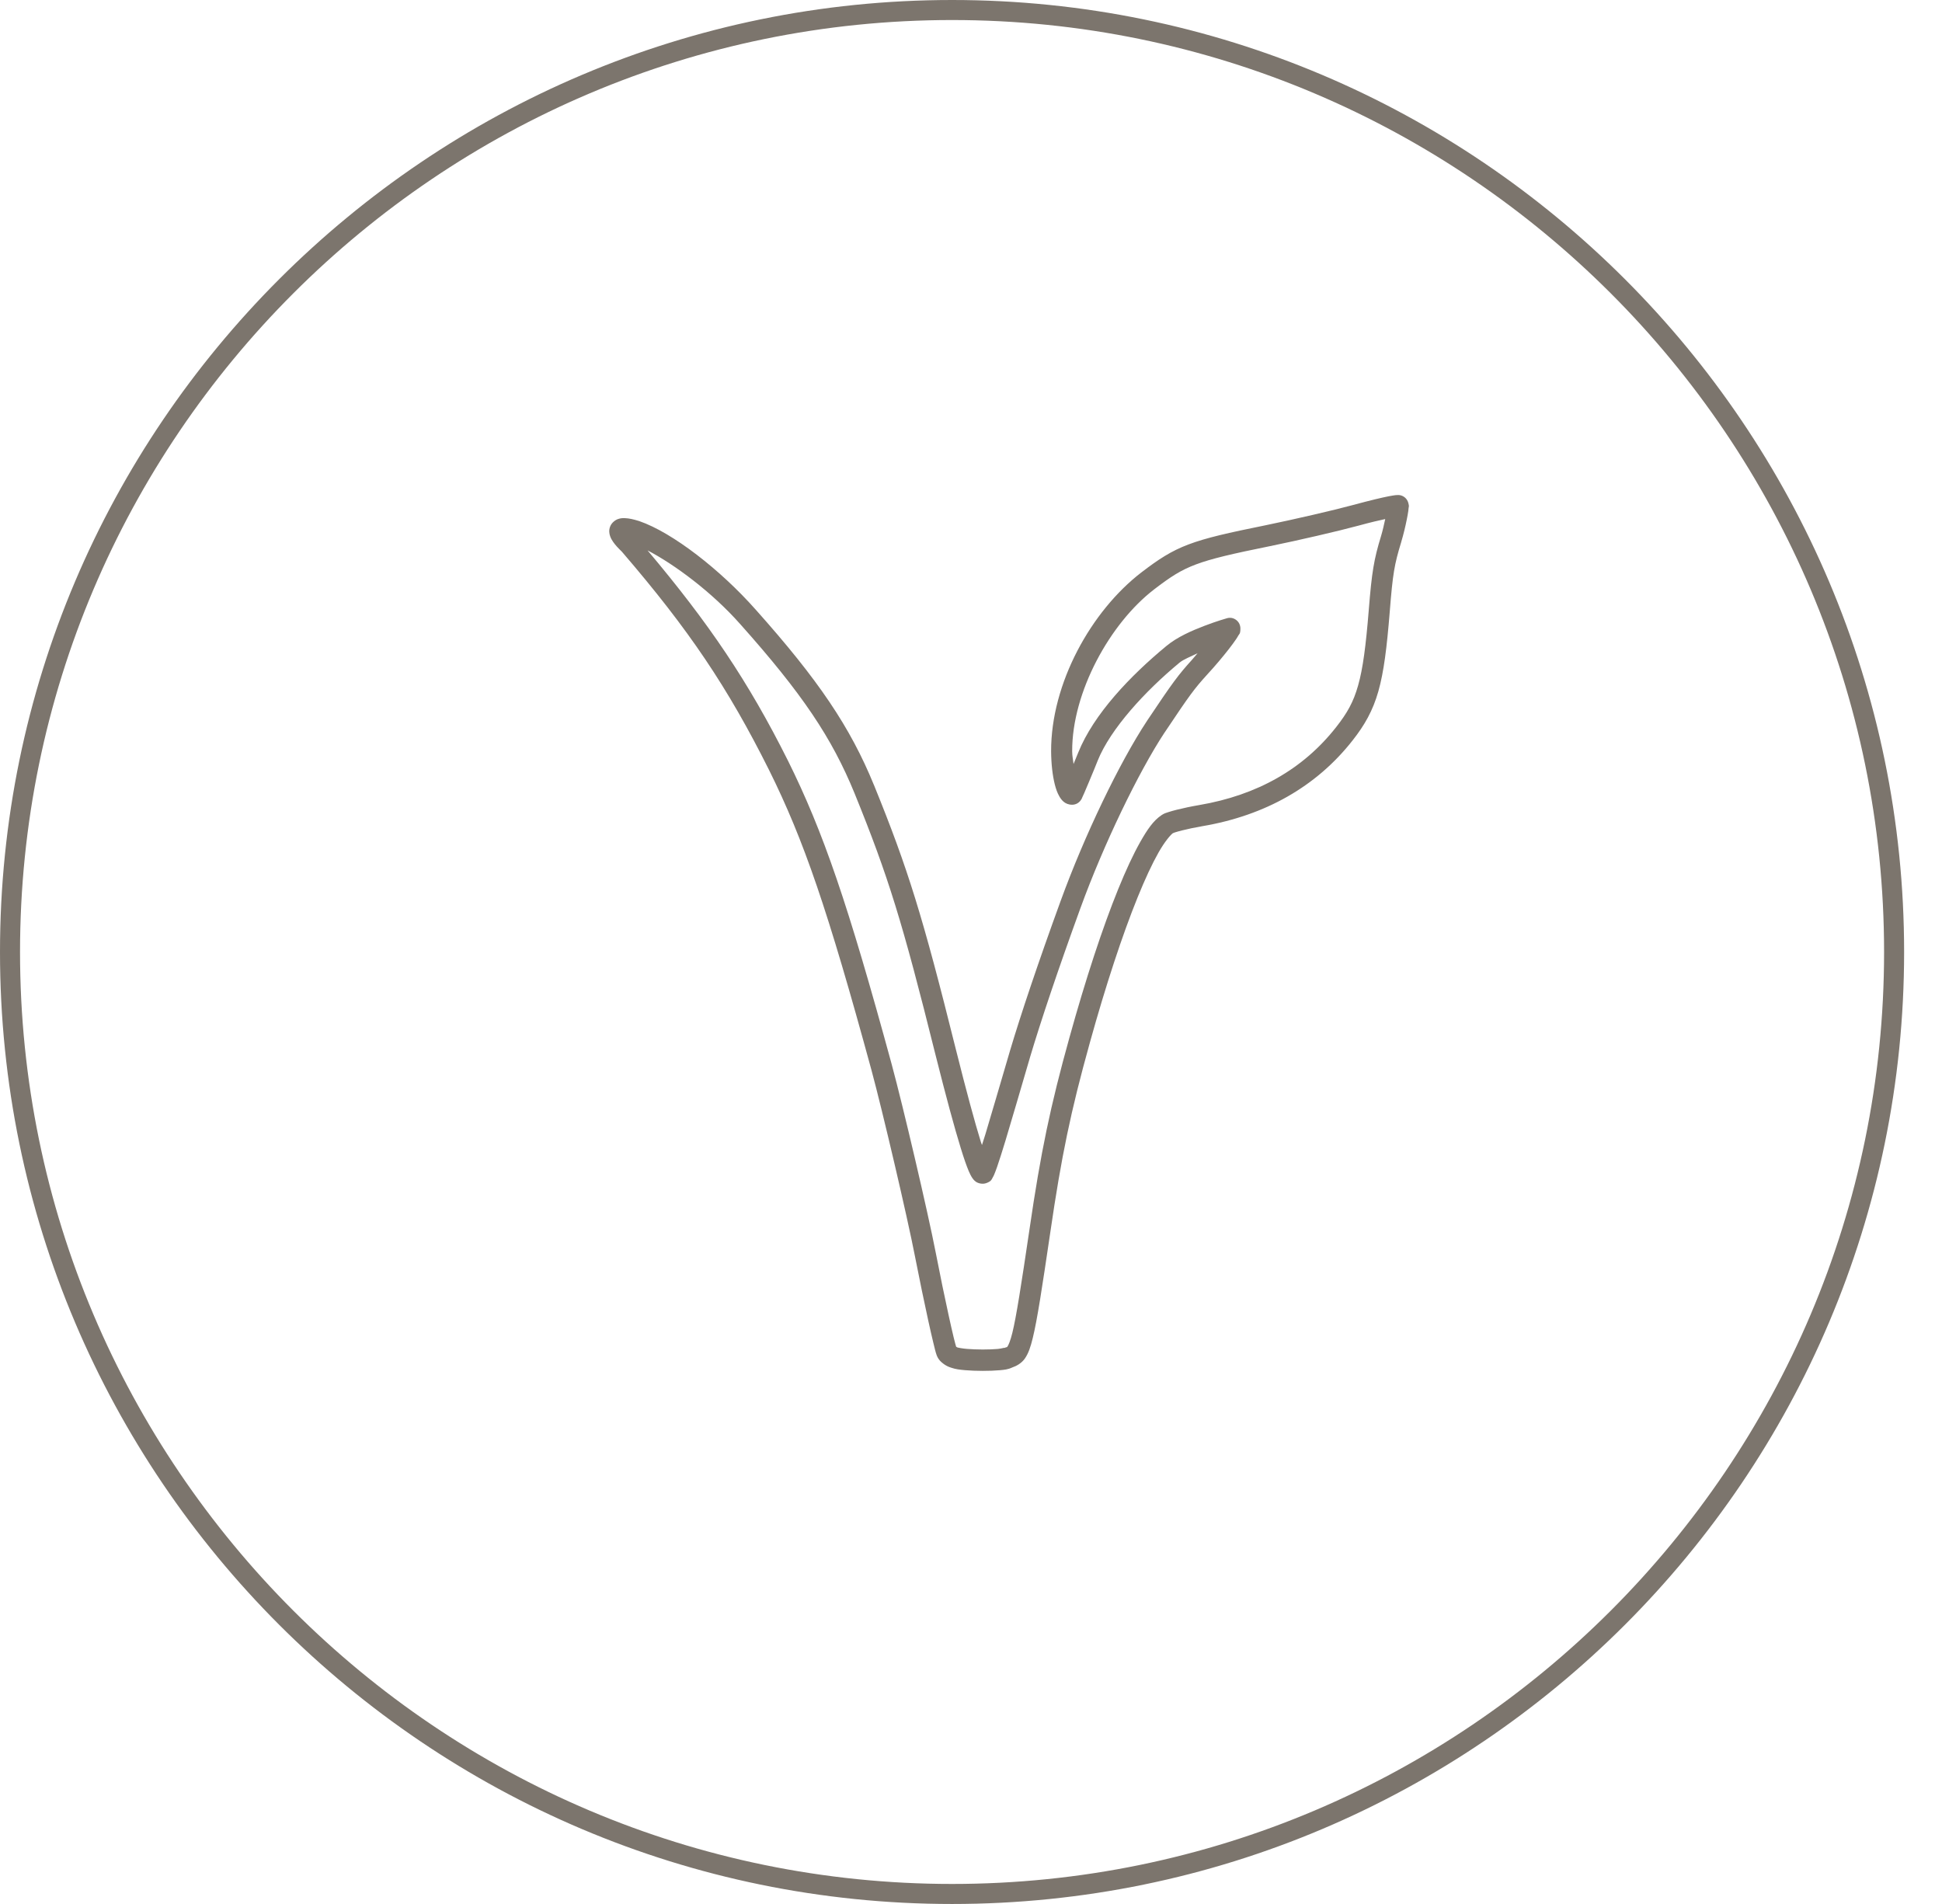 <svg xmlns="http://www.w3.org/2000/svg" fill="none" viewBox="0 0 51 50" height="50" width="51">
<path fill="#7C756D" d="M36.739 13C36.739 13 36.69 12.999 36.65 13.003C36.611 13.008 36.556 13.016 36.471 13.032C36.3 13.066 36.011 13.132 35.509 13.268V13.268C35.033 13.397 33.998 13.637 33.235 13.794C32.252 13.993 31.674 14.123 31.213 14.297C30.751 14.471 30.42 14.691 29.977 15.03C29.977 15.03 29.977 15.03 29.977 15.03C28.658 16.043 27.598 17.943 27.604 19.732C27.604 19.732 27.604 19.733 27.604 19.733C27.607 20.071 27.642 20.368 27.701 20.601C27.731 20.717 27.764 20.816 27.817 20.908C27.87 21.001 27.963 21.133 28.157 21.133C28.198 21.133 28.24 21.123 28.277 21.105C28.315 21.086 28.348 21.059 28.374 21.026C28.414 20.974 28.405 20.977 28.411 20.965C28.417 20.953 28.422 20.941 28.428 20.927C28.441 20.9 28.456 20.866 28.474 20.826C28.509 20.745 28.553 20.64 28.599 20.531C28.691 20.312 28.788 20.077 28.828 19.973L28.826 19.977C29.164 19.137 30.076 18.146 30.977 17.401C30.978 17.401 30.978 17.4 30.978 17.4C31.081 17.315 31.278 17.239 31.45 17.155C31.4 17.211 31.36 17.265 31.31 17.319C31.31 17.319 31.309 17.32 31.309 17.321C30.944 17.723 30.802 17.913 30.123 18.929C30.122 18.93 30.122 18.93 30.122 18.931C29.396 20.031 28.481 21.938 27.856 23.654C27.256 25.303 26.815 26.618 26.519 27.61C26.519 27.61 26.519 27.61 26.519 27.611C26.271 28.453 26.047 29.227 25.877 29.79C25.841 29.908 25.819 29.971 25.788 30.069C25.776 30.035 25.771 30.026 25.759 29.988C25.601 29.477 25.383 28.675 25.103 27.559L25.103 27.559C24.229 24.051 23.848 22.82 22.953 20.619C22.952 20.618 22.952 20.618 22.952 20.618C22.328 19.092 21.494 17.857 19.848 16.012L19.847 16.011C18.921 14.965 17.663 13.985 16.787 13.684C16.784 13.683 16.78 13.681 16.777 13.681C16.636 13.638 16.525 13.611 16.413 13.607C16.357 13.604 16.3 13.606 16.229 13.631C16.158 13.656 16.063 13.725 16.024 13.826C15.984 13.926 16.001 14.016 16.022 14.078C16.043 14.139 16.07 14.185 16.101 14.229C16.159 14.314 16.235 14.394 16.329 14.485C18.101 16.545 19.112 18.053 20.197 20.222C21.109 22.061 21.736 23.882 22.889 28.113C23.178 29.182 23.828 31.956 24.032 33.009C24.032 33.009 24.032 33.009 24.032 33.01C24.149 33.608 24.272 34.198 24.374 34.664C24.425 34.897 24.471 35.099 24.509 35.255C24.547 35.412 24.57 35.511 24.6 35.593C24.602 35.598 24.604 35.603 24.606 35.607C24.651 35.712 24.707 35.76 24.77 35.809C24.83 35.856 24.901 35.894 24.987 35.919C25.1 35.958 25.209 35.97 25.346 35.982C25.488 35.994 25.649 36 25.808 36C25.966 36 26.122 35.995 26.256 35.983C26.378 35.971 26.465 35.966 26.587 35.909C26.694 35.873 26.831 35.799 26.918 35.671C27.009 35.537 27.064 35.376 27.122 35.137C27.239 34.661 27.362 33.855 27.582 32.366C27.582 32.366 27.582 32.366 27.582 32.366C27.874 30.362 28.121 29.178 28.619 27.39C28.619 27.389 28.619 27.389 28.619 27.389C29.042 25.865 29.478 24.546 29.873 23.571C30.07 23.084 30.258 22.682 30.424 22.389C30.589 22.097 30.748 21.915 30.807 21.876C30.787 21.889 30.812 21.874 30.854 21.86C30.9 21.846 30.964 21.827 31.04 21.808C31.19 21.77 31.384 21.729 31.582 21.695C31.582 21.695 31.582 21.695 31.582 21.695C33.226 21.415 34.573 20.654 35.521 19.444C35.837 19.043 36.054 18.663 36.198 18.154C36.342 17.645 36.42 17.016 36.497 16.065C36.497 16.064 36.497 16.064 36.497 16.064C36.576 15.067 36.617 14.828 36.797 14.24C36.797 14.239 36.797 14.238 36.797 14.238C36.859 14.031 36.91 13.817 36.944 13.644C36.962 13.558 36.975 13.482 36.984 13.42C36.988 13.389 36.991 13.362 36.993 13.335C36.995 13.307 37.012 13.307 36.984 13.204C36.968 13.149 36.937 13.099 36.893 13.063C36.849 13.027 36.796 13.005 36.739 13V13ZM36.378 13.631C36.348 13.771 36.314 13.925 36.269 14.076C36.083 14.684 36.026 15.013 35.946 16.019C35.87 16.959 35.792 17.558 35.667 17.998C35.543 18.439 35.379 18.726 35.09 19.094C35.09 19.094 35.089 19.094 35.089 19.095C34.229 20.192 33.023 20.881 31.491 21.142C31.279 21.178 31.073 21.222 30.906 21.264C30.822 21.285 30.748 21.306 30.686 21.326C30.623 21.347 30.581 21.356 30.51 21.402C30.508 21.403 30.507 21.404 30.506 21.405C30.289 21.549 30.13 21.784 29.945 22.11C29.761 22.436 29.566 22.855 29.362 23.358C28.955 24.362 28.515 25.698 28.088 27.237C27.585 29.042 27.33 30.266 27.036 32.284C26.816 33.77 26.689 34.581 26.586 35.001C26.534 35.211 26.486 35.319 26.463 35.352C26.441 35.385 26.462 35.369 26.413 35.384C26.396 35.389 26.379 35.396 26.363 35.404C26.421 35.374 26.317 35.414 26.207 35.424C26.096 35.434 25.953 35.439 25.808 35.439C25.662 35.439 25.514 35.433 25.392 35.423C25.27 35.413 25.164 35.391 25.159 35.389C25.152 35.386 25.146 35.384 25.139 35.383C25.138 35.382 25.122 35.374 25.11 35.366C25.101 35.337 25.077 35.255 25.045 35.122C25.009 34.971 24.963 34.773 24.913 34.542C24.812 34.082 24.69 33.494 24.575 32.901C24.363 31.81 23.719 29.064 23.421 27.964C23.421 27.963 23.421 27.963 23.421 27.963C22.265 23.722 21.622 21.849 20.69 19.969C20.69 19.969 20.689 19.968 20.689 19.968C19.653 17.896 18.613 16.362 17.006 14.454C17.711 14.82 18.697 15.551 19.437 16.387C19.438 16.387 19.438 16.388 19.438 16.388C21.065 18.211 21.844 19.371 22.442 20.833C23.33 23.019 23.695 24.196 24.567 27.697C24.849 28.819 25.069 29.627 25.233 30.157C25.314 30.421 25.382 30.615 25.441 30.755C25.471 30.824 25.497 30.879 25.536 30.937C25.556 30.965 25.577 30.996 25.628 31.033C25.677 31.069 25.792 31.108 25.9 31.07C26.04 31.02 26.044 30.966 26.062 30.937C26.081 30.906 26.093 30.88 26.106 30.852C26.131 30.794 26.156 30.727 26.186 30.642C26.245 30.472 26.318 30.239 26.405 29.955C26.577 29.386 26.801 28.613 27.048 27.772L27.048 27.771C27.339 26.796 27.777 25.49 28.374 23.848C28.983 22.174 29.9 20.275 30.579 19.244L30.58 19.243L30.581 19.242C31.256 18.232 31.359 18.093 31.715 17.701L31.713 17.703C31.912 17.488 32.112 17.249 32.266 17.052C32.343 16.953 32.408 16.865 32.458 16.791C32.483 16.754 32.504 16.721 32.523 16.686C32.542 16.651 32.575 16.651 32.575 16.505C32.575 16.462 32.565 16.419 32.547 16.381C32.528 16.342 32.5 16.308 32.466 16.282C32.433 16.256 32.393 16.238 32.352 16.229C32.31 16.221 32.267 16.223 32.226 16.234C32.226 16.234 31.958 16.309 31.63 16.435C31.303 16.56 30.914 16.728 30.629 16.966C29.686 17.745 28.723 18.751 28.315 19.765C28.315 19.766 28.314 19.767 28.314 19.768C28.296 19.815 28.238 19.954 28.193 20.063C28.181 19.947 28.158 19.866 28.157 19.729V19.729C28.157 19.728 28.157 19.728 28.157 19.728C28.152 18.176 29.149 16.369 30.309 15.478L30.31 15.477C30.74 15.148 31.002 14.975 31.405 14.823C31.808 14.671 32.365 14.542 33.343 14.344C33.343 14.344 33.344 14.344 33.344 14.344C34.12 14.185 35.149 13.946 35.651 13.81C35.651 13.81 35.652 13.81 35.652 13.81C36.041 13.704 36.214 13.667 36.378 13.631Z"></path>
<path fill="#7C756D" d="M25.003 50C11.218 50 0 38.783 0 25C0 11.217 11.218 0 25.003 0C38.787 0 50.005 11.217 50.005 25C50.005 38.783 38.787 50 25.003 50ZM25.003 0.526C11.507 0.526 0.526 11.506 0.526 25C0.526 38.494 11.507 49.474 25.003 49.474C38.498 49.474 49.479 38.494 49.479 25C49.479 11.506 38.498 0.526 25.003 0.526Z"></path>
</svg>
